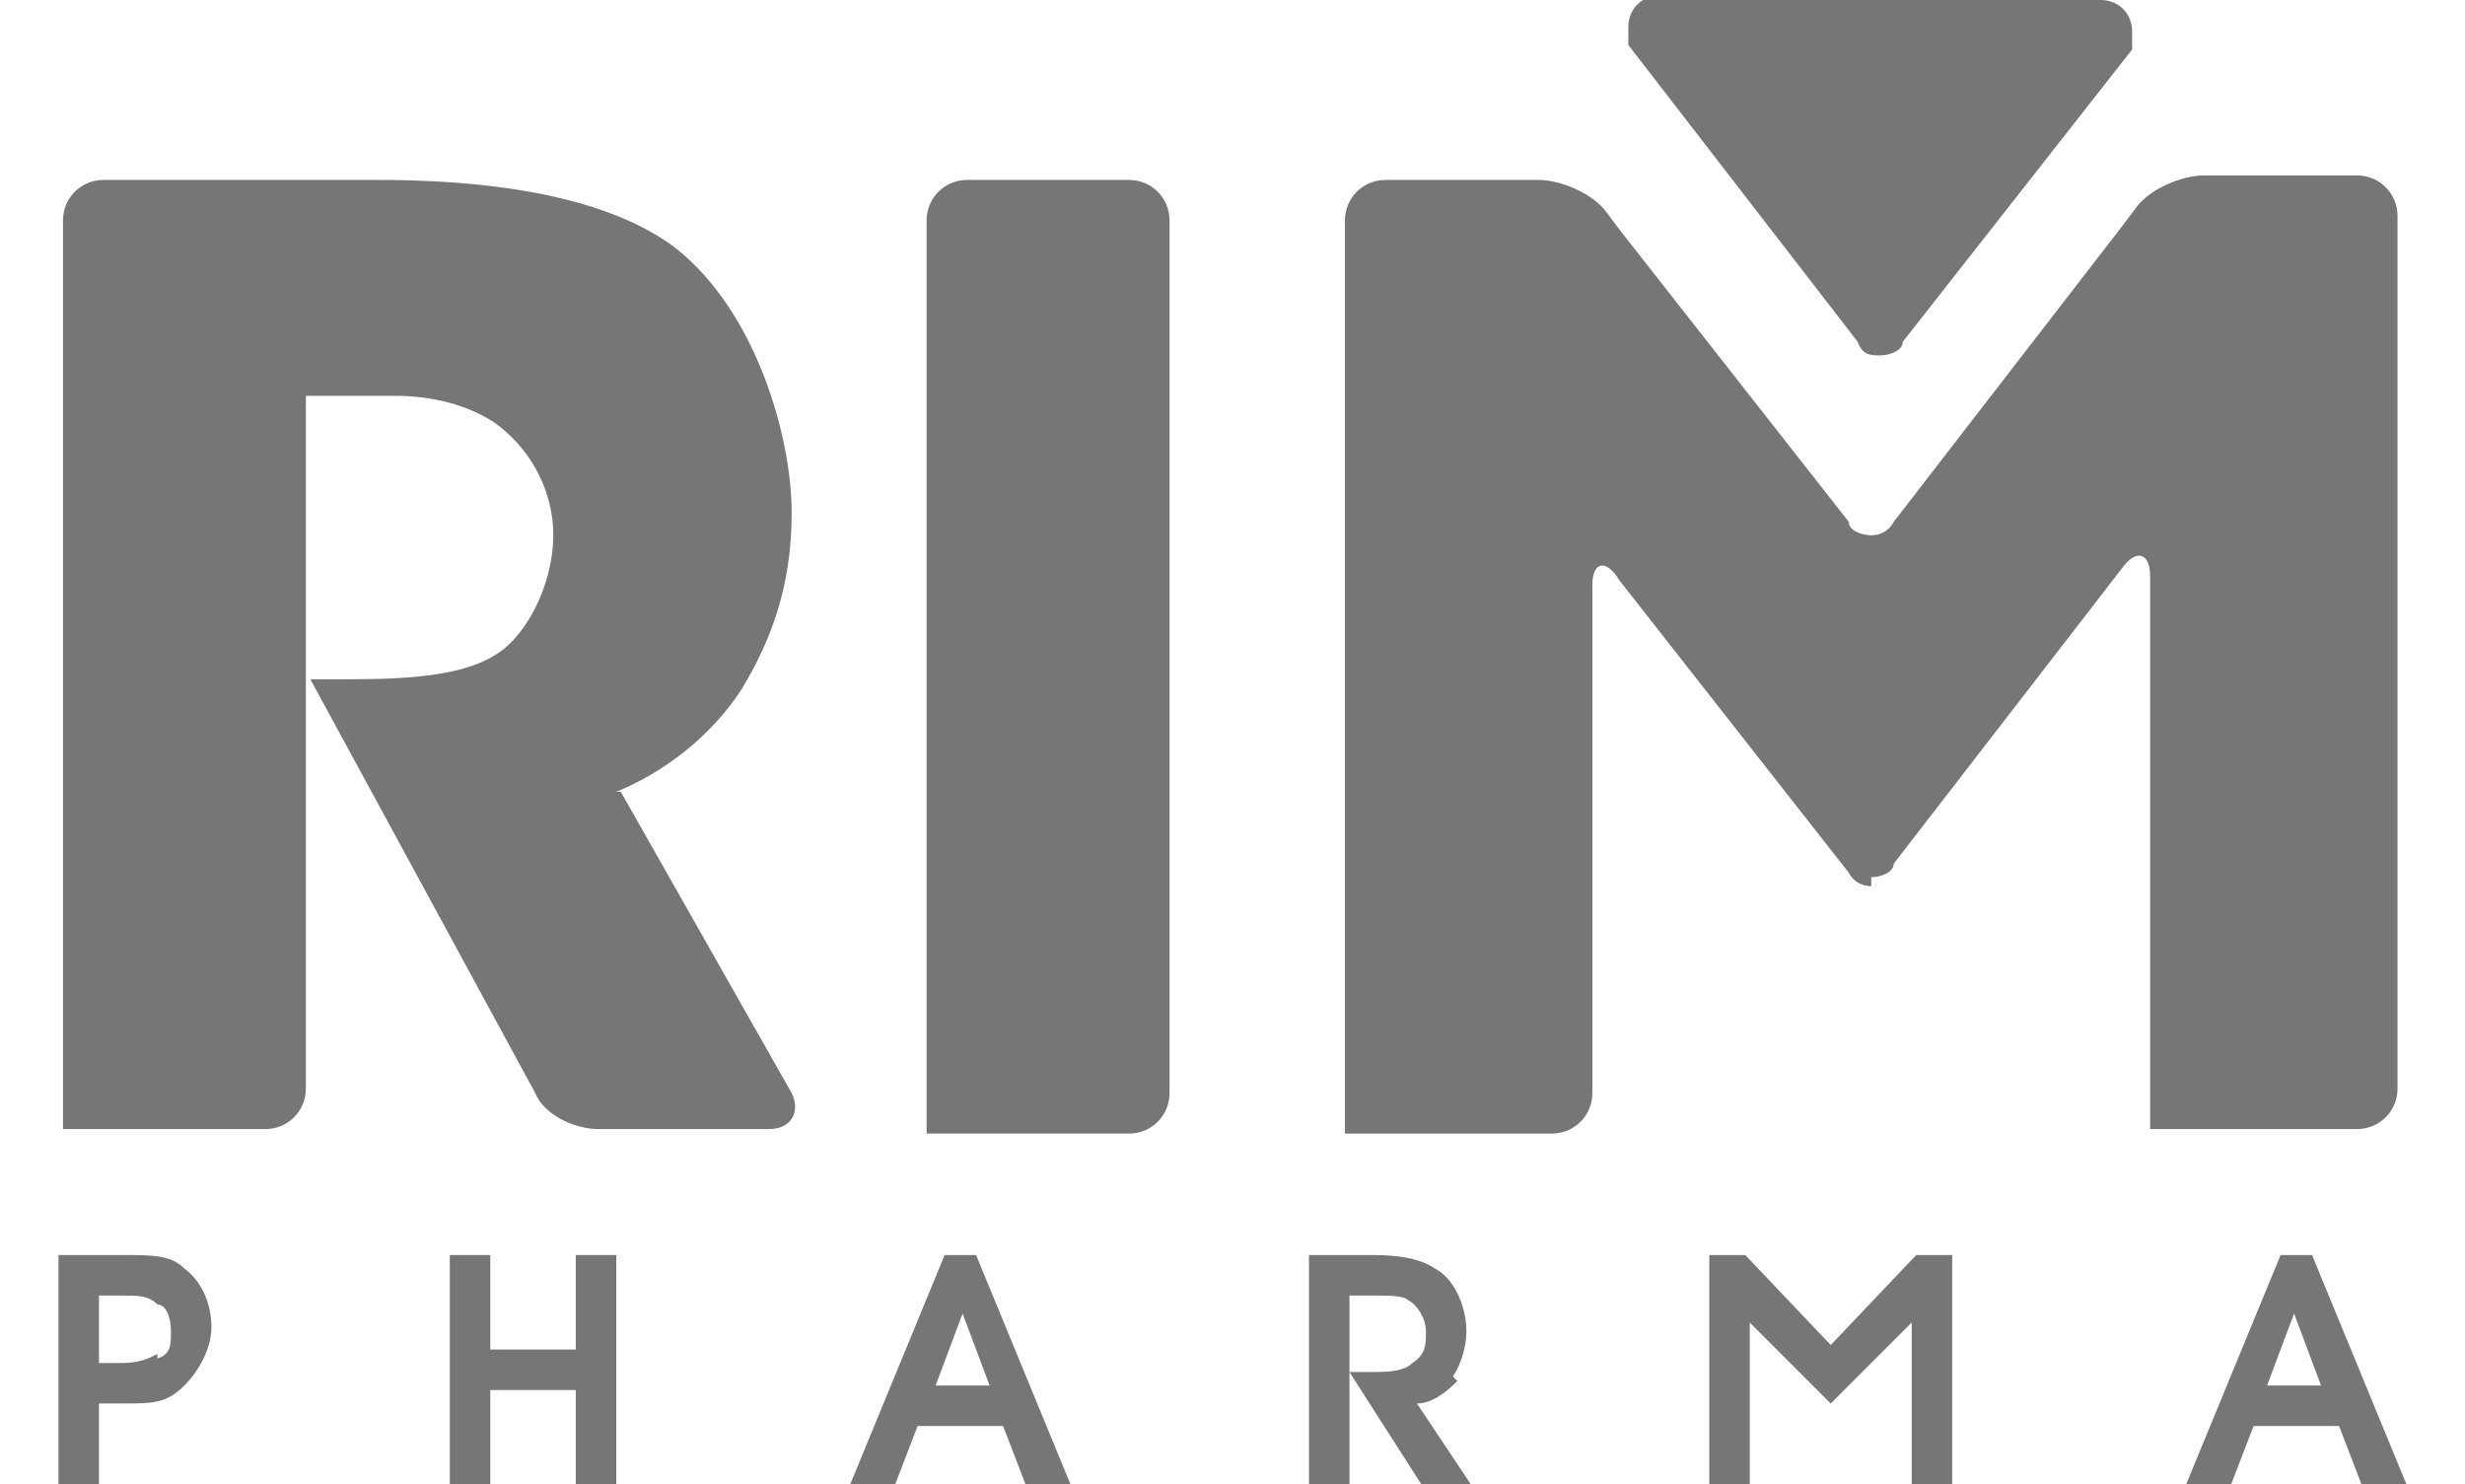<?xml version="1.0" encoding="UTF-8"?>
<svg xmlns="http://www.w3.org/2000/svg" id="Calque_1" version="1.1" viewBox="0 0 54.8 33">
  <defs>
    <style>
      .st0 {
        fill: #767676;
      }
    </style>
  </defs>
  <path class="st0" d="M13.7,17.6c1-.4,2.1-1.2,2.8-2.3.6-1,1.1-2.2,1.1-3.9s-.8-4.5-2.6-5.9c-1.2-.9-3.3-1.5-6.6-1.5H2.3c-.5,0-.9.4-.9.9v20.2h4.5c.5,0,.9-.4.9-.9v-15.4h2c.8,0,1.6.2,2.2.6.7.5,1.3,1.4,1.3,2.5s-.6,2.2-1.2,2.6c-.7.5-1.9.6-3.3.6h-.9l5,9.2c.2.5.9.8,1.4.8h3.8c.5,0,.7-.4.5-.8l-3.8-6.7"></path>
  <path class="st0" d="M46.7,0c.4,0,.7.3.7.7s0,.3,0,.4l-5.1,6.5h0c0,.2-.3.3-.5.3s-.4,0-.5-.3h0l-5.1-6.6c0-.1,0-.3,0-.4,0-.4.3-.7.7-.7h10.3-.3Z"></path>
  <path class="st0" d="M41.6,19.7c-.2,0-.4-.1-.5-.3h0l-5.1-6.5h0c-.3-.5-.6-.4-.6.1v11.3c0,.5-.4.9-.9.9h-4.6V4.9c0-.5.4-.9.9-.9h3.4c.5,0,1.2.3,1.5.7l.3.4,5.1,6.5h0c0,.2.3.3.5.3s.4-.1.5-.3h0l5.1-6.6.3-.4c.3-.4,1-.7,1.5-.7h3.4c.5,0,.9.4.9.9v19.4c0,.5-.4.9-.9.9h-4.6v-12.3c0-.5-.3-.6-.6-.2h0l-5.1,6.6h0c0,.2-.3.3-.5.3"></path>
  <path class="st0" d="M20.6,25.2V4.9c0-.5.4-.9.9-.9h3.6c.5,0,.9.4.9.9v19.4c0,.5-.4.9-.9.9h-4.6"></path>
  <path class="st0" d="M4.1,28.2c-.3-.3-.7-.3-1.4-.3h-1.4v5.1h.9v-1.8h.5c.7,0,1,0,1.4-.4.3-.3.6-.8.6-1.3s-.2-1-.6-1.3M3.5,30.1c-.2.1-.4.2-.8.2h-.5v-1.5h.5c.4,0,.6,0,.8.2.2,0,.3.3.3.6s0,.5-.3.6"></path>
  <polygon class="st0" points="12.8 30 10.9 30 10.9 27.9 10 27.9 10 33 10.9 33 10.9 30.9 12.8 30.9 12.8 33 13.7 33 13.7 27.9 12.8 27.9 12.8 30"></polygon>
  <path class="st0" d="M21,27.9l-2.1,5.1h1l.5-1.3h1.9l.5,1.3h1l-2.1-5.1h-.8.1ZM20.8,30.8l.6-1.6.6,1.6h-1.3,0Z"></path>
  <path class="st0" d="M32.3,30.6c.2-.3.3-.7.3-1,0-.6-.3-1.2-.7-1.4-.3-.2-.7-.3-1.4-.3h-1.4v5.1h.9v-4.2h.5c.4,0,.7,0,.8.1.2.1.4.4.4.7s0,.5-.3.7c-.2.2-.6.2-.9.2h-.5l1.6,2.5h1.1l-1.2-1.8c.3,0,.6-.2.9-.5"></path>
  <path class="st0" d="M51.5,27.9h-.8l-2.1,5.1h1l.5-1.3h1.9l.5,1.3h1l-2.1-5.1h0ZM50.4,30.8l.6-1.6.6,1.6h-1.3.1Z"></path>
  <polygon class="st0" points="40.7 29.9 38.8 27.9 38 27.9 38 33 38.9 33 38.9 29.4 40.7 31.2 40.7 31.2 42.5 29.4 42.5 33 43.4 33 43.4 27.9 42.6 27.9 40.7 29.9"></polygon>
</svg>
